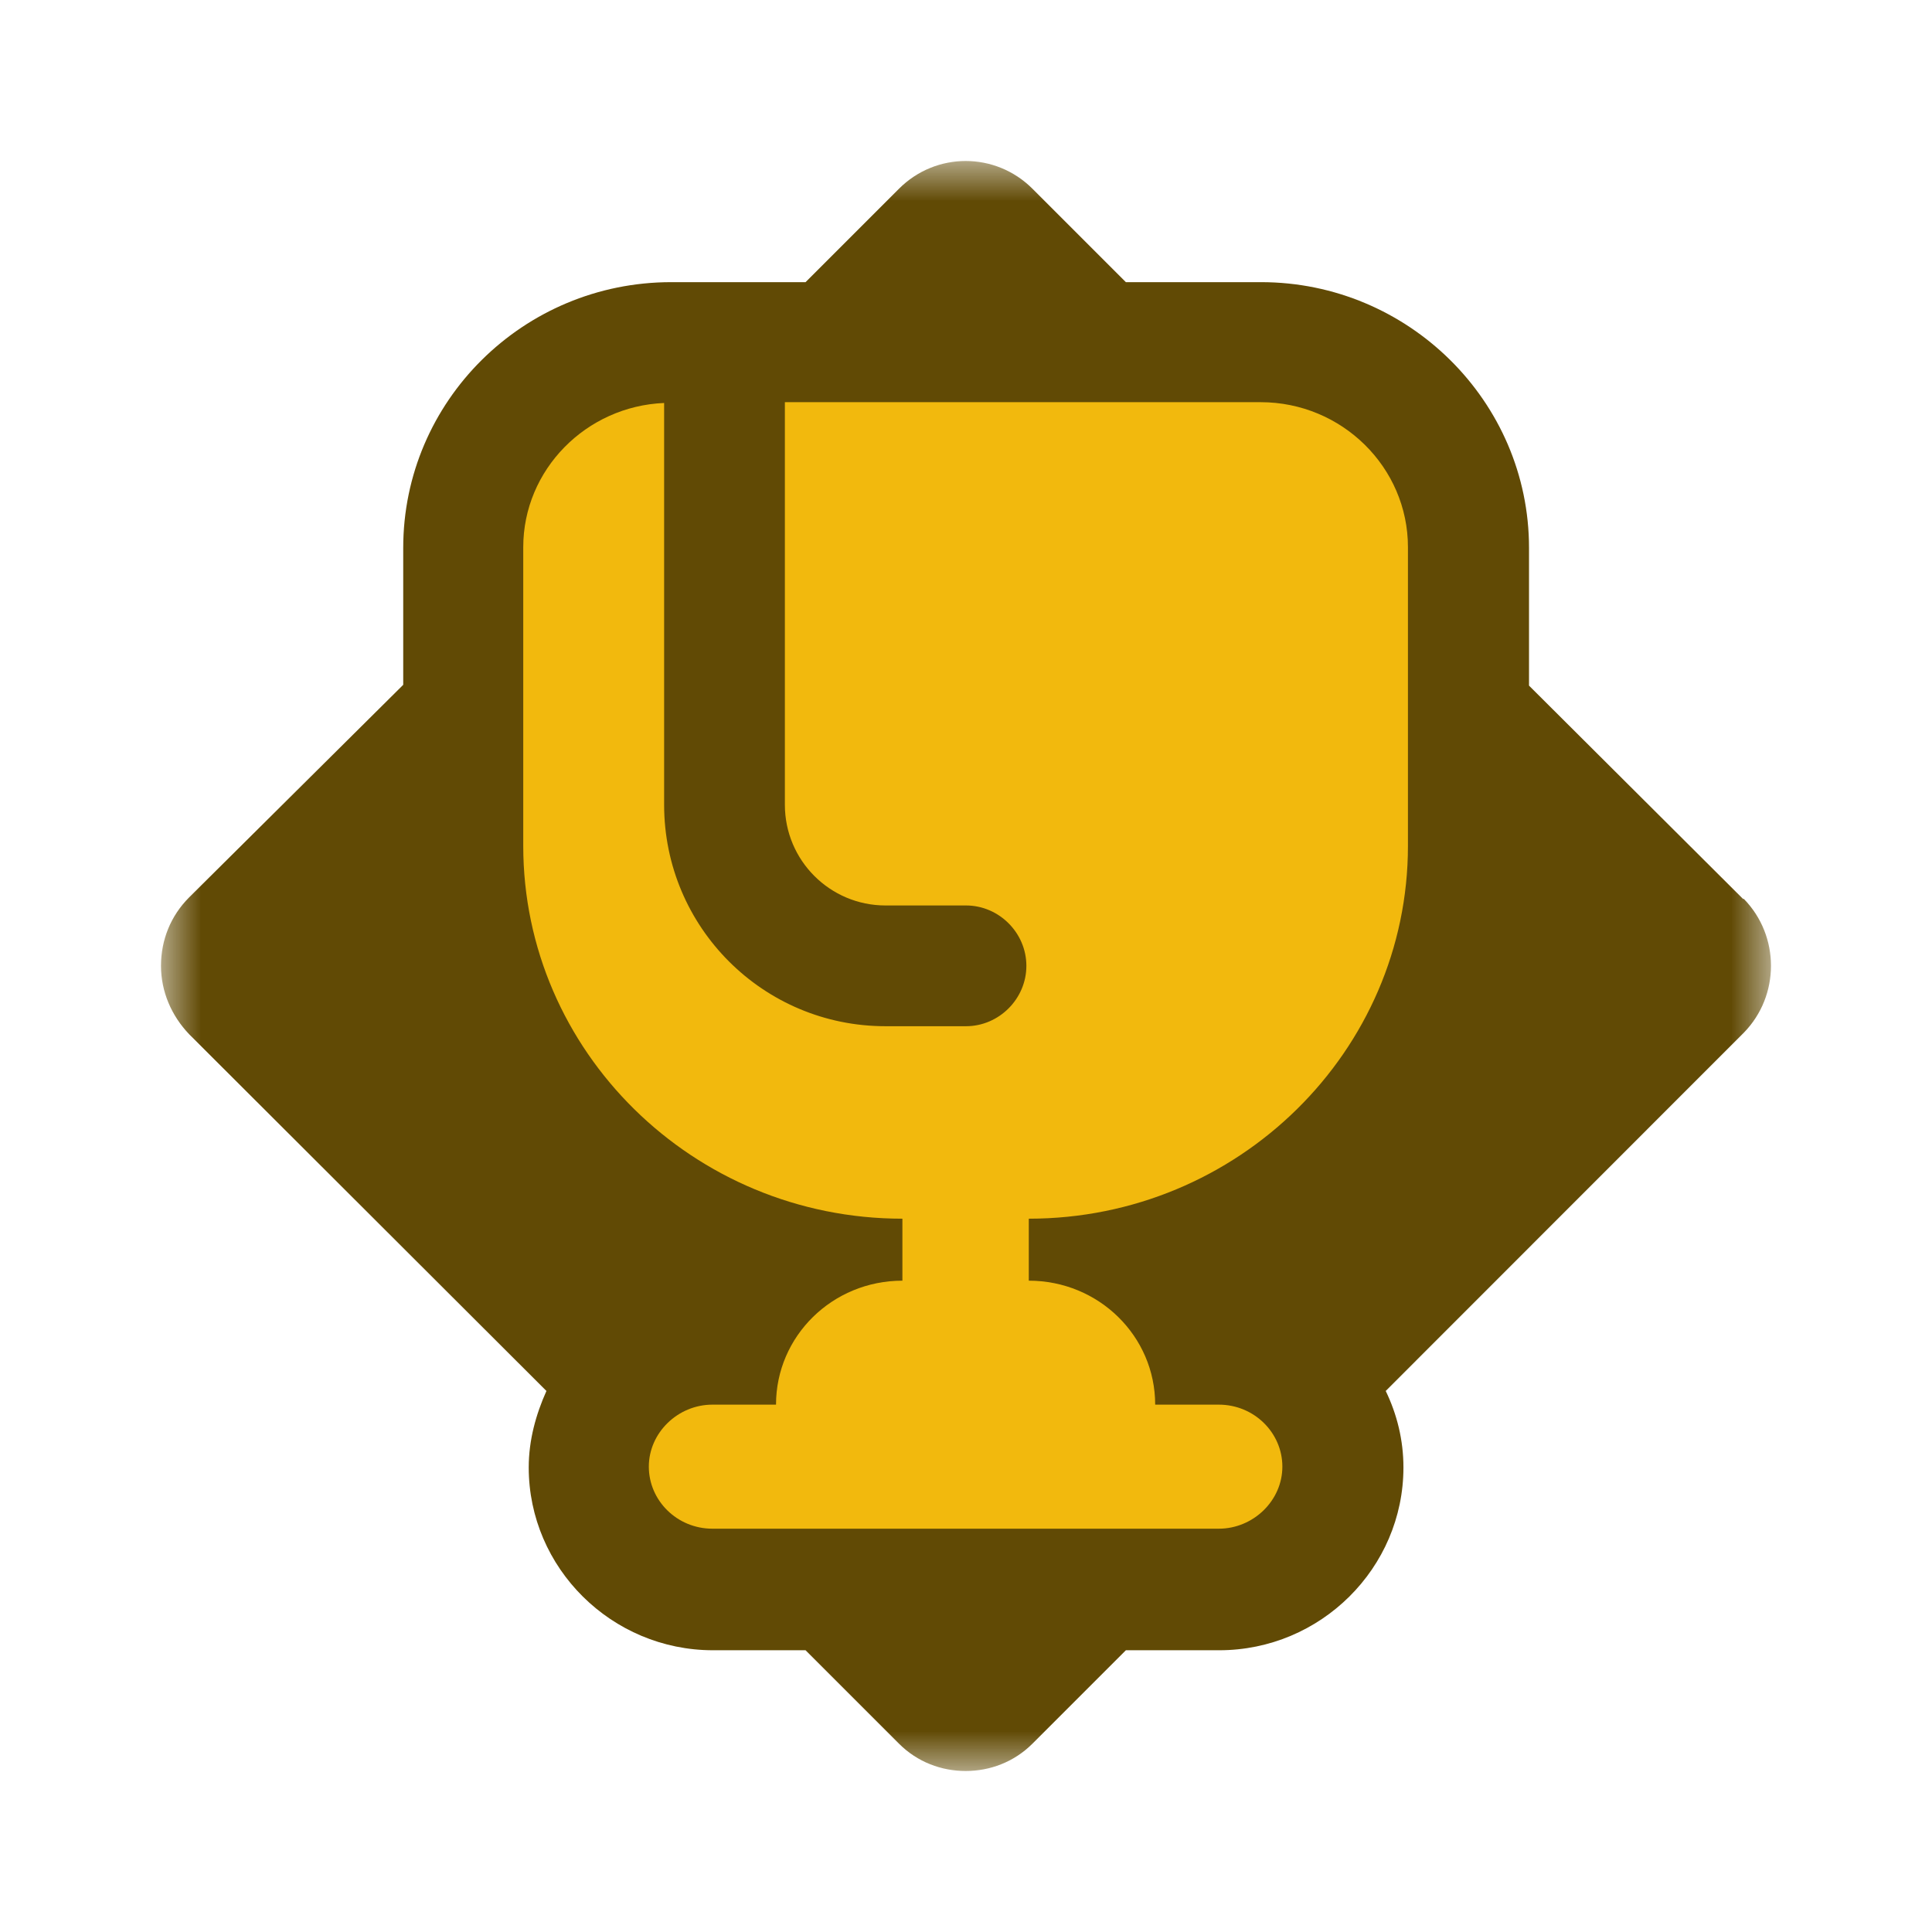 <svg width="24" height="24" viewBox="0 0 24 24" fill="none" xmlns="http://www.w3.org/2000/svg">
<mask id="mask0_3075_149" style="mask-type:luminance" maskUnits="userSpaceOnUse" x="2" y="2" width="20" height="20">
<path d="M22 2H2V22H22V2Z" fill="white"/>
</mask>
<g mask="url(#mask0_3075_149)">
<path d="M21.653 11.167L18.994 8.517V6.806C18.994 4.986 17.494 3.505 15.665 3.505H13.986L12.826 2.345C12.366 1.885 11.626 1.885 11.167 2.345L10.007 3.505H8.338C6.498 3.505 5.009 4.986 5.009 6.806V8.507L2.35 11.147C2.12 11.377 2 11.677 2 11.998C2 12.318 2.13 12.618 2.35 12.848L6.788 17.279C6.658 17.569 6.568 17.889 6.568 18.229C6.568 19.479 7.598 20.5 8.857 20.5H10.007L11.167 21.66C11.396 21.89 11.696 22 11.996 22C12.296 22 12.596 21.89 12.826 21.66L13.986 20.5H15.145C16.405 20.5 17.434 19.479 17.434 18.229C17.434 17.889 17.354 17.569 17.214 17.279L21.663 12.828C22.112 12.368 22.112 11.627 21.663 11.167H21.653Z" fill="#614A05"/>
<path d="M15.67 4.996H9.75V9.997C9.75 10.688 10.31 11.248 11 11.248H12C12.41 11.248 12.75 11.588 12.75 11.998C12.75 12.408 12.41 12.748 12 12.748H11C9.48 12.748 8.25 11.518 8.25 9.997V5.006C7.28 5.046 6.5 5.836 6.5 6.797V10.508C6.5 13.058 8.61 15.139 11.21 15.139V15.909C10.34 15.909 9.64 16.599 9.64 17.449H8.85C8.42 17.449 8.06 17.799 8.06 18.219C8.06 18.64 8.41 18.99 8.85 18.99H15.14C15.57 18.99 15.93 18.64 15.93 18.219C15.93 17.799 15.58 17.449 15.14 17.449H14.35C14.35 16.599 13.65 15.909 12.78 15.909V15.139C15.38 15.139 17.49 13.058 17.49 10.508V6.797C17.49 5.806 16.67 4.996 15.66 4.996H15.67Z" fill="#F2B90D"/>
</g>
</svg>
